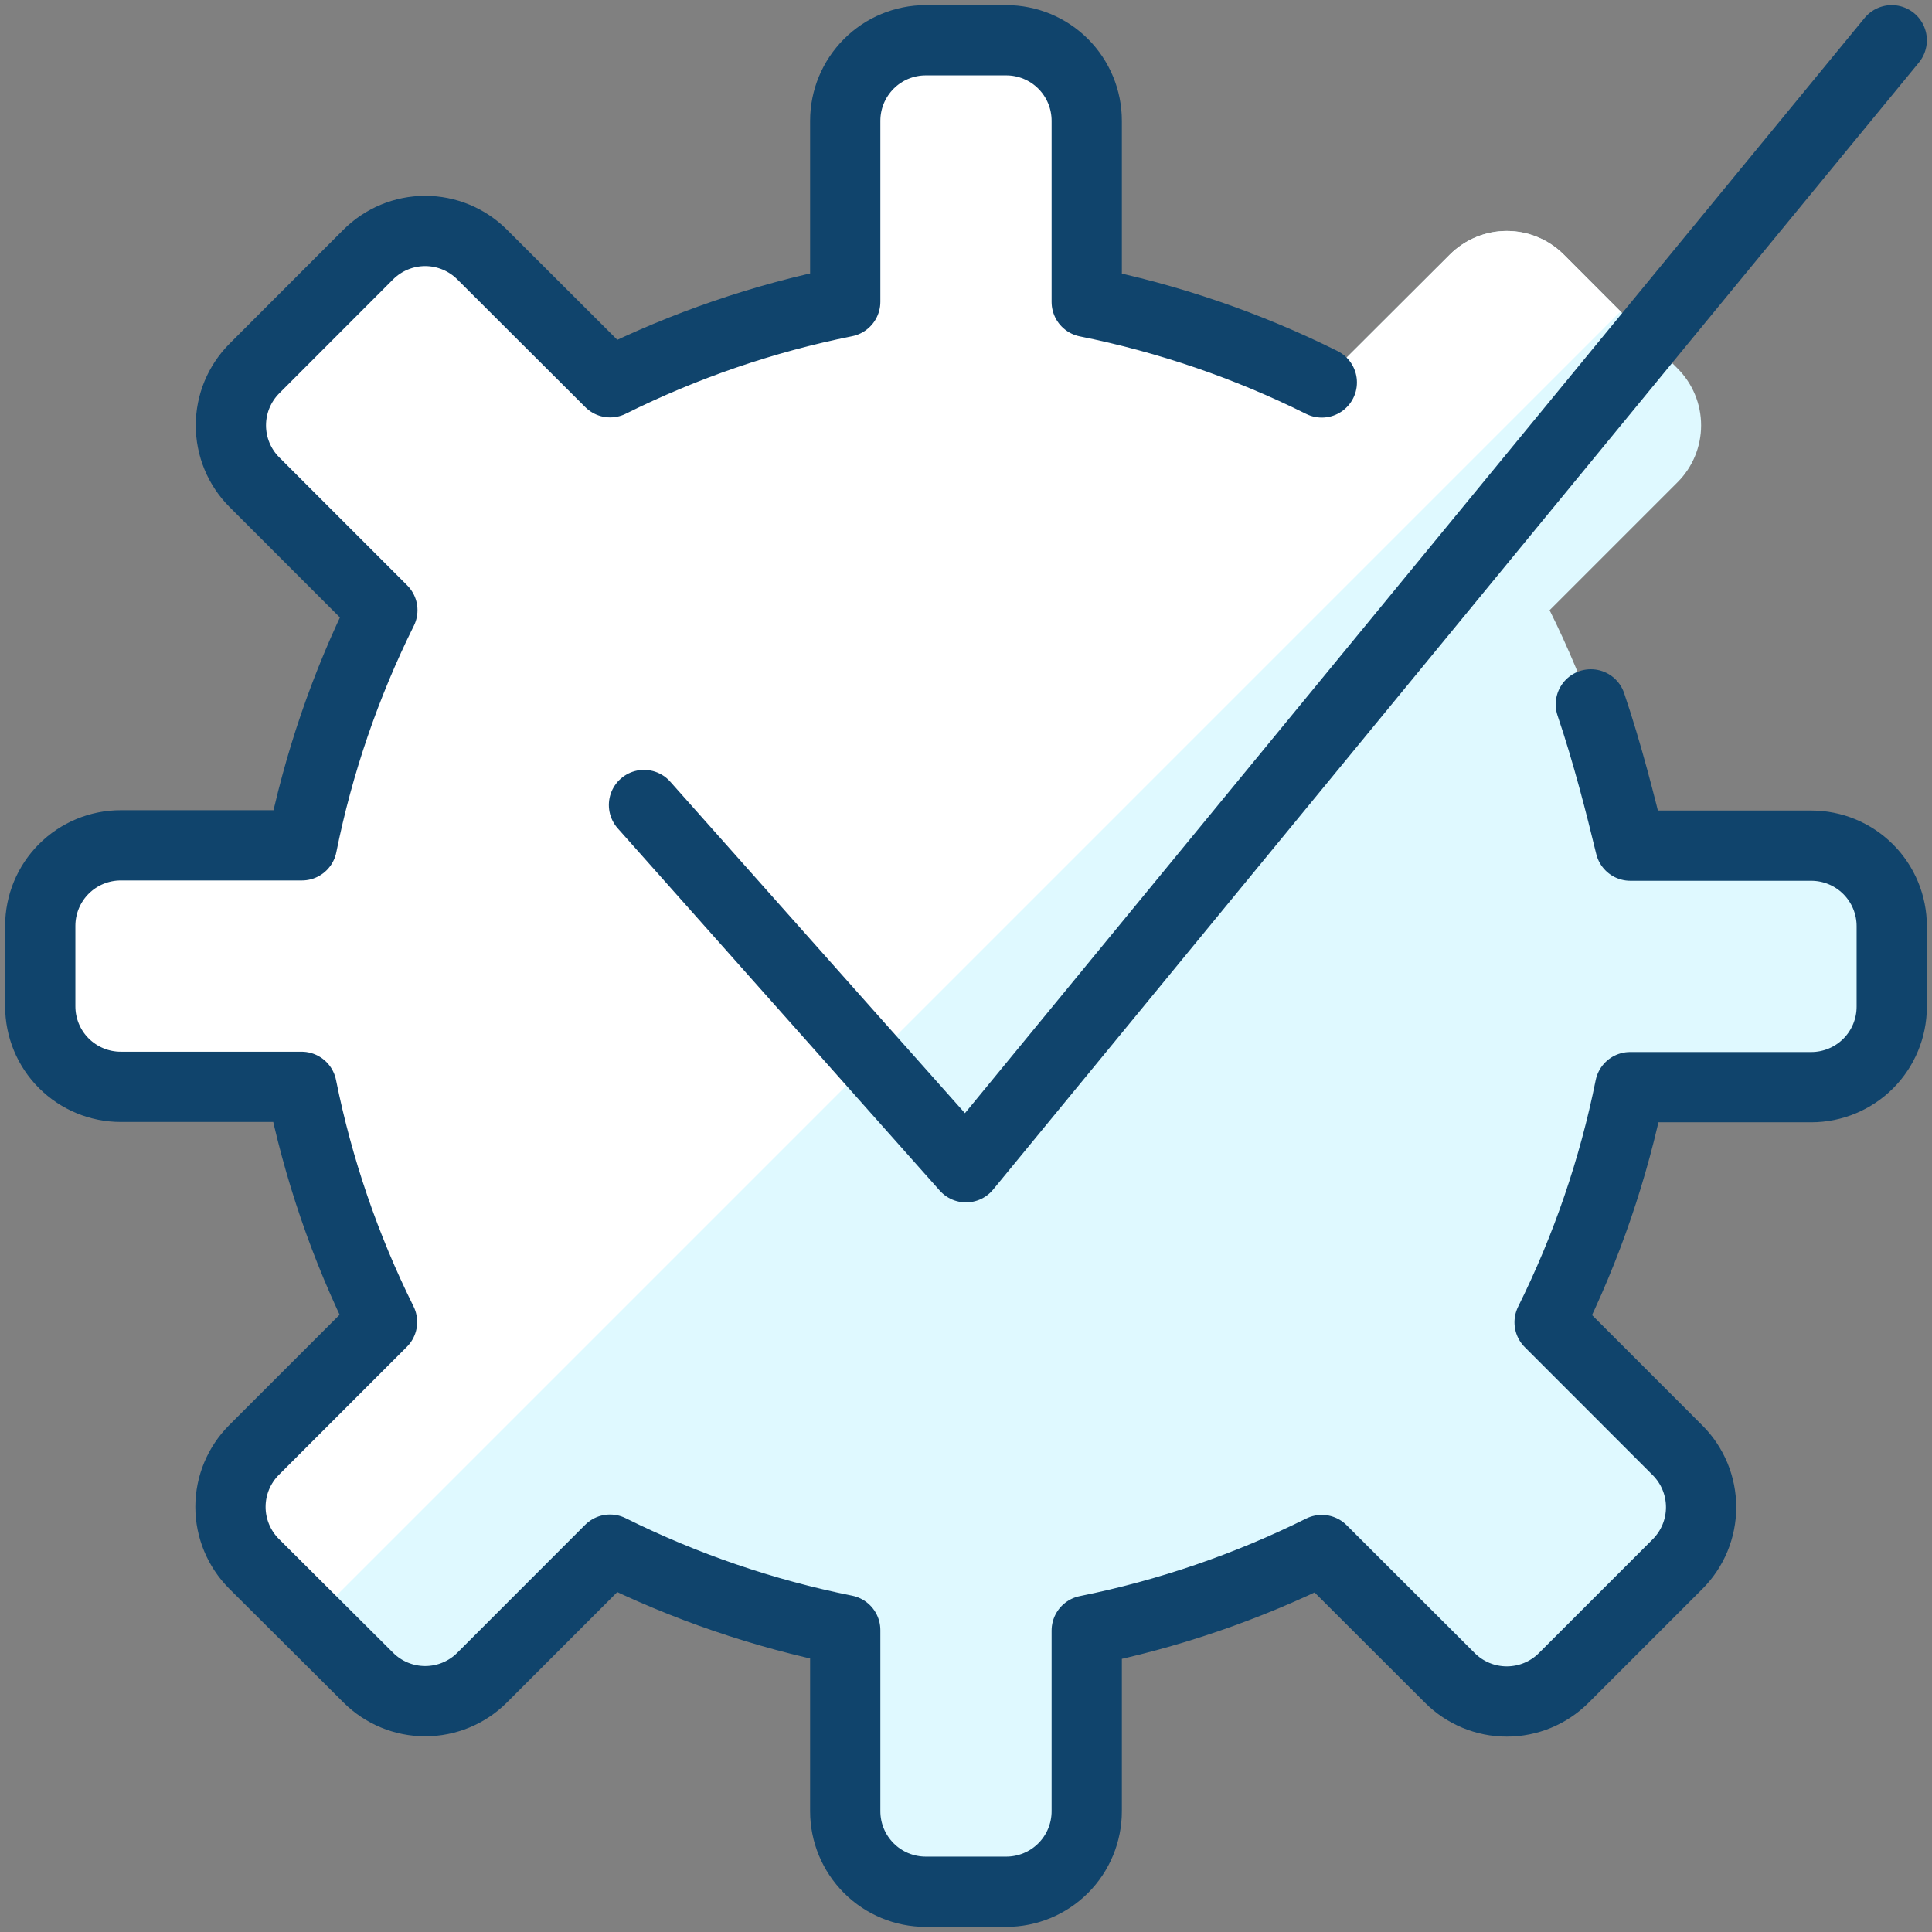 <svg width="55" height="55" viewBox="0 0 55 55" fill="none" xmlns="http://www.w3.org/2000/svg">
    <rect x="0" y="0" width="55" height="55" fill="#808080" stroke="none"/>
    <g clip-path="url(#clip0_2250_2359)">
        <path
            d="M28.646 1.146C29.253 1.146 29.836 1.387 30.266 1.817C30.696 2.247 30.937 2.83 30.937 3.438V8.591C33.26 9.057 35.511 9.828 37.631 10.883L41.275 7.246C41.705 6.817 42.288 6.575 42.895 6.575C43.503 6.575 44.086 6.817 44.516 7.246L47.756 10.489C48.186 10.919 48.427 11.502 48.427 12.109C48.427 12.717 48.186 13.3 47.756 13.729L44.114 17.371C45.168 19.492 45.939 21.743 46.406 24.065H51.562C52.17 24.065 52.753 24.306 53.183 24.736C53.613 25.166 53.854 25.749 53.854 26.357V28.648C53.854 29.256 53.613 29.839 53.183 30.269C52.753 30.698 52.17 30.94 51.562 30.94H46.415C45.948 33.262 45.177 35.512 44.124 37.634L47.767 41.278C48.197 41.707 48.438 42.29 48.438 42.898C48.438 43.505 48.197 44.088 47.767 44.518L44.516 47.758C44.086 48.188 43.503 48.429 42.895 48.429C42.288 48.429 41.705 48.188 41.275 47.758L37.634 44.115C35.512 45.169 33.26 45.939 30.937 46.406V51.562C30.937 52.17 30.696 52.753 30.266 53.183C29.836 53.613 29.253 53.854 28.646 53.854H26.354C25.746 53.854 25.163 53.613 24.734 53.183C24.304 52.753 24.062 52.17 24.062 51.562V46.406C21.739 45.94 19.488 45.17 17.366 44.115L13.725 47.758C13.295 48.188 12.712 48.429 12.104 48.429C11.497 48.429 10.914 48.188 10.484 47.758L7.232 44.518C6.803 44.088 6.561 43.505 6.561 42.898C6.561 42.29 6.803 41.707 7.232 41.278L10.876 37.634C9.822 35.512 9.052 33.262 8.585 30.94H3.437C2.83 30.94 2.247 30.698 1.817 30.269C1.387 29.839 1.146 29.256 1.146 28.648V26.357C1.146 25.749 1.387 25.166 1.817 24.736C2.247 24.306 2.83 24.065 3.437 24.065H8.594C9.061 21.743 9.832 19.492 10.885 17.371L7.244 13.729C6.814 13.3 6.573 12.717 6.573 12.109C6.573 11.502 6.814 10.919 7.244 10.489L10.484 7.246C10.914 6.817 11.497 6.575 12.104 6.575C12.712 6.575 13.295 6.817 13.725 7.246L17.369 10.883C19.489 9.828 21.74 9.057 24.062 8.591V3.438C24.062 2.83 24.304 2.247 24.734 1.817C25.163 1.387 25.746 1.146 26.354 1.146H28.646Z"
            fill="#DFF9FF" />
        <path
            d="M10.876 37.634L7.232 41.278C6.803 41.707 6.561 42.29 6.561 42.898C6.561 43.505 6.803 44.088 7.232 44.518L8.86 46.14L46.133 8.866L44.516 7.246C44.086 6.817 43.503 6.575 42.895 6.575C42.288 6.575 41.705 6.817 41.275 7.246L37.631 10.883C35.511 9.828 33.26 9.057 30.937 8.591V3.438C30.937 2.83 30.696 2.247 30.266 1.817C29.836 1.387 29.253 1.146 28.646 1.146H26.354C25.746 1.146 25.163 1.387 24.734 1.817C24.304 2.247 24.062 2.83 24.062 3.438V8.591C21.74 9.058 19.489 9.828 17.369 10.883L13.725 7.246C13.295 6.817 12.712 6.575 12.104 6.575C11.497 6.575 10.914 6.817 10.484 7.246L7.244 10.489C6.814 10.919 6.573 11.502 6.573 12.109C6.573 12.717 6.814 13.3 7.244 13.729L10.885 17.371C9.832 19.492 9.061 21.743 8.594 24.065H3.437C2.83 24.065 2.247 24.306 1.817 24.736C1.387 25.166 1.146 25.749 1.146 26.357V28.648C1.146 29.256 1.387 29.839 1.817 30.269C2.247 30.698 2.83 30.94 3.437 30.94H8.585C9.052 33.262 9.822 35.512 10.876 37.634Z"
            fill="white" />
        <path
            d="M37.629 10.888C35.509 9.833 33.259 9.062 30.937 8.596V3.438C30.937 2.83 30.696 2.247 30.266 1.817C29.836 1.387 29.253 1.146 28.646 1.146H26.354C25.746 1.146 25.163 1.387 24.734 1.817C24.304 2.247 24.062 2.83 24.062 3.438V8.591C21.74 9.057 19.489 9.828 17.369 10.883L13.725 7.246C13.295 6.817 12.712 6.575 12.104 6.575C11.497 6.575 10.914 6.817 10.484 7.246L7.244 10.489C6.814 10.919 6.573 11.502 6.573 12.109C6.573 12.717 6.814 13.3 7.244 13.729L10.885 17.371C9.832 19.492 9.061 21.743 8.594 24.065H3.437C2.83 24.065 2.247 24.306 1.817 24.736C1.387 25.166 1.146 25.749 1.146 26.357V28.648C1.146 29.256 1.387 29.839 1.817 30.269C2.247 30.698 2.83 30.94 3.437 30.94H8.585C9.052 33.262 9.822 35.512 10.876 37.634L7.232 41.278C6.803 41.707 6.561 42.29 6.561 42.898C6.561 43.505 6.803 44.088 7.232 44.518L10.484 47.758C10.914 48.188 11.497 48.429 12.104 48.429C12.712 48.429 13.295 48.188 13.725 47.758L17.366 44.115C19.488 45.17 21.739 45.94 24.062 46.406V51.562C24.062 52.17 24.304 52.753 24.734 53.183C25.163 53.613 25.746 53.854 26.354 53.854H28.646C29.253 53.854 29.836 53.613 30.266 53.183C30.696 52.753 30.937 52.17 30.937 51.562V46.418C33.259 45.951 35.509 45.18 37.629 44.126L41.275 47.767C41.705 48.197 42.288 48.438 42.895 48.438C43.503 48.438 44.086 48.197 44.516 47.767L47.756 44.527C48.186 44.097 48.427 43.515 48.427 42.907C48.427 42.299 48.186 41.716 47.756 41.287L44.114 37.643C45.168 35.522 45.939 33.271 46.406 30.949H51.562C52.17 30.949 52.753 30.707 53.183 30.278C53.613 29.848 53.854 29.265 53.854 28.657V26.366C53.854 25.758 53.613 25.175 53.183 24.745C52.753 24.315 52.17 24.074 51.562 24.074H46.413C46.136 22.928 45.758 21.436 45.288 20.052"
            stroke="#10446C" stroke-width="2" stroke-linecap="round" stroke-linejoin="round" />
        <path d="M53.854 1.146L27.5 33.229L18.333 22.917" stroke="#10446C" stroke-width="2"
            stroke-linecap="round" stroke-linejoin="round" />
    </g>
    <defs>
        <clipPath id="clip0_2250_2359">
            <rect width="55" height="55" fill="white" />
        </clipPath>
    </defs>
</svg>